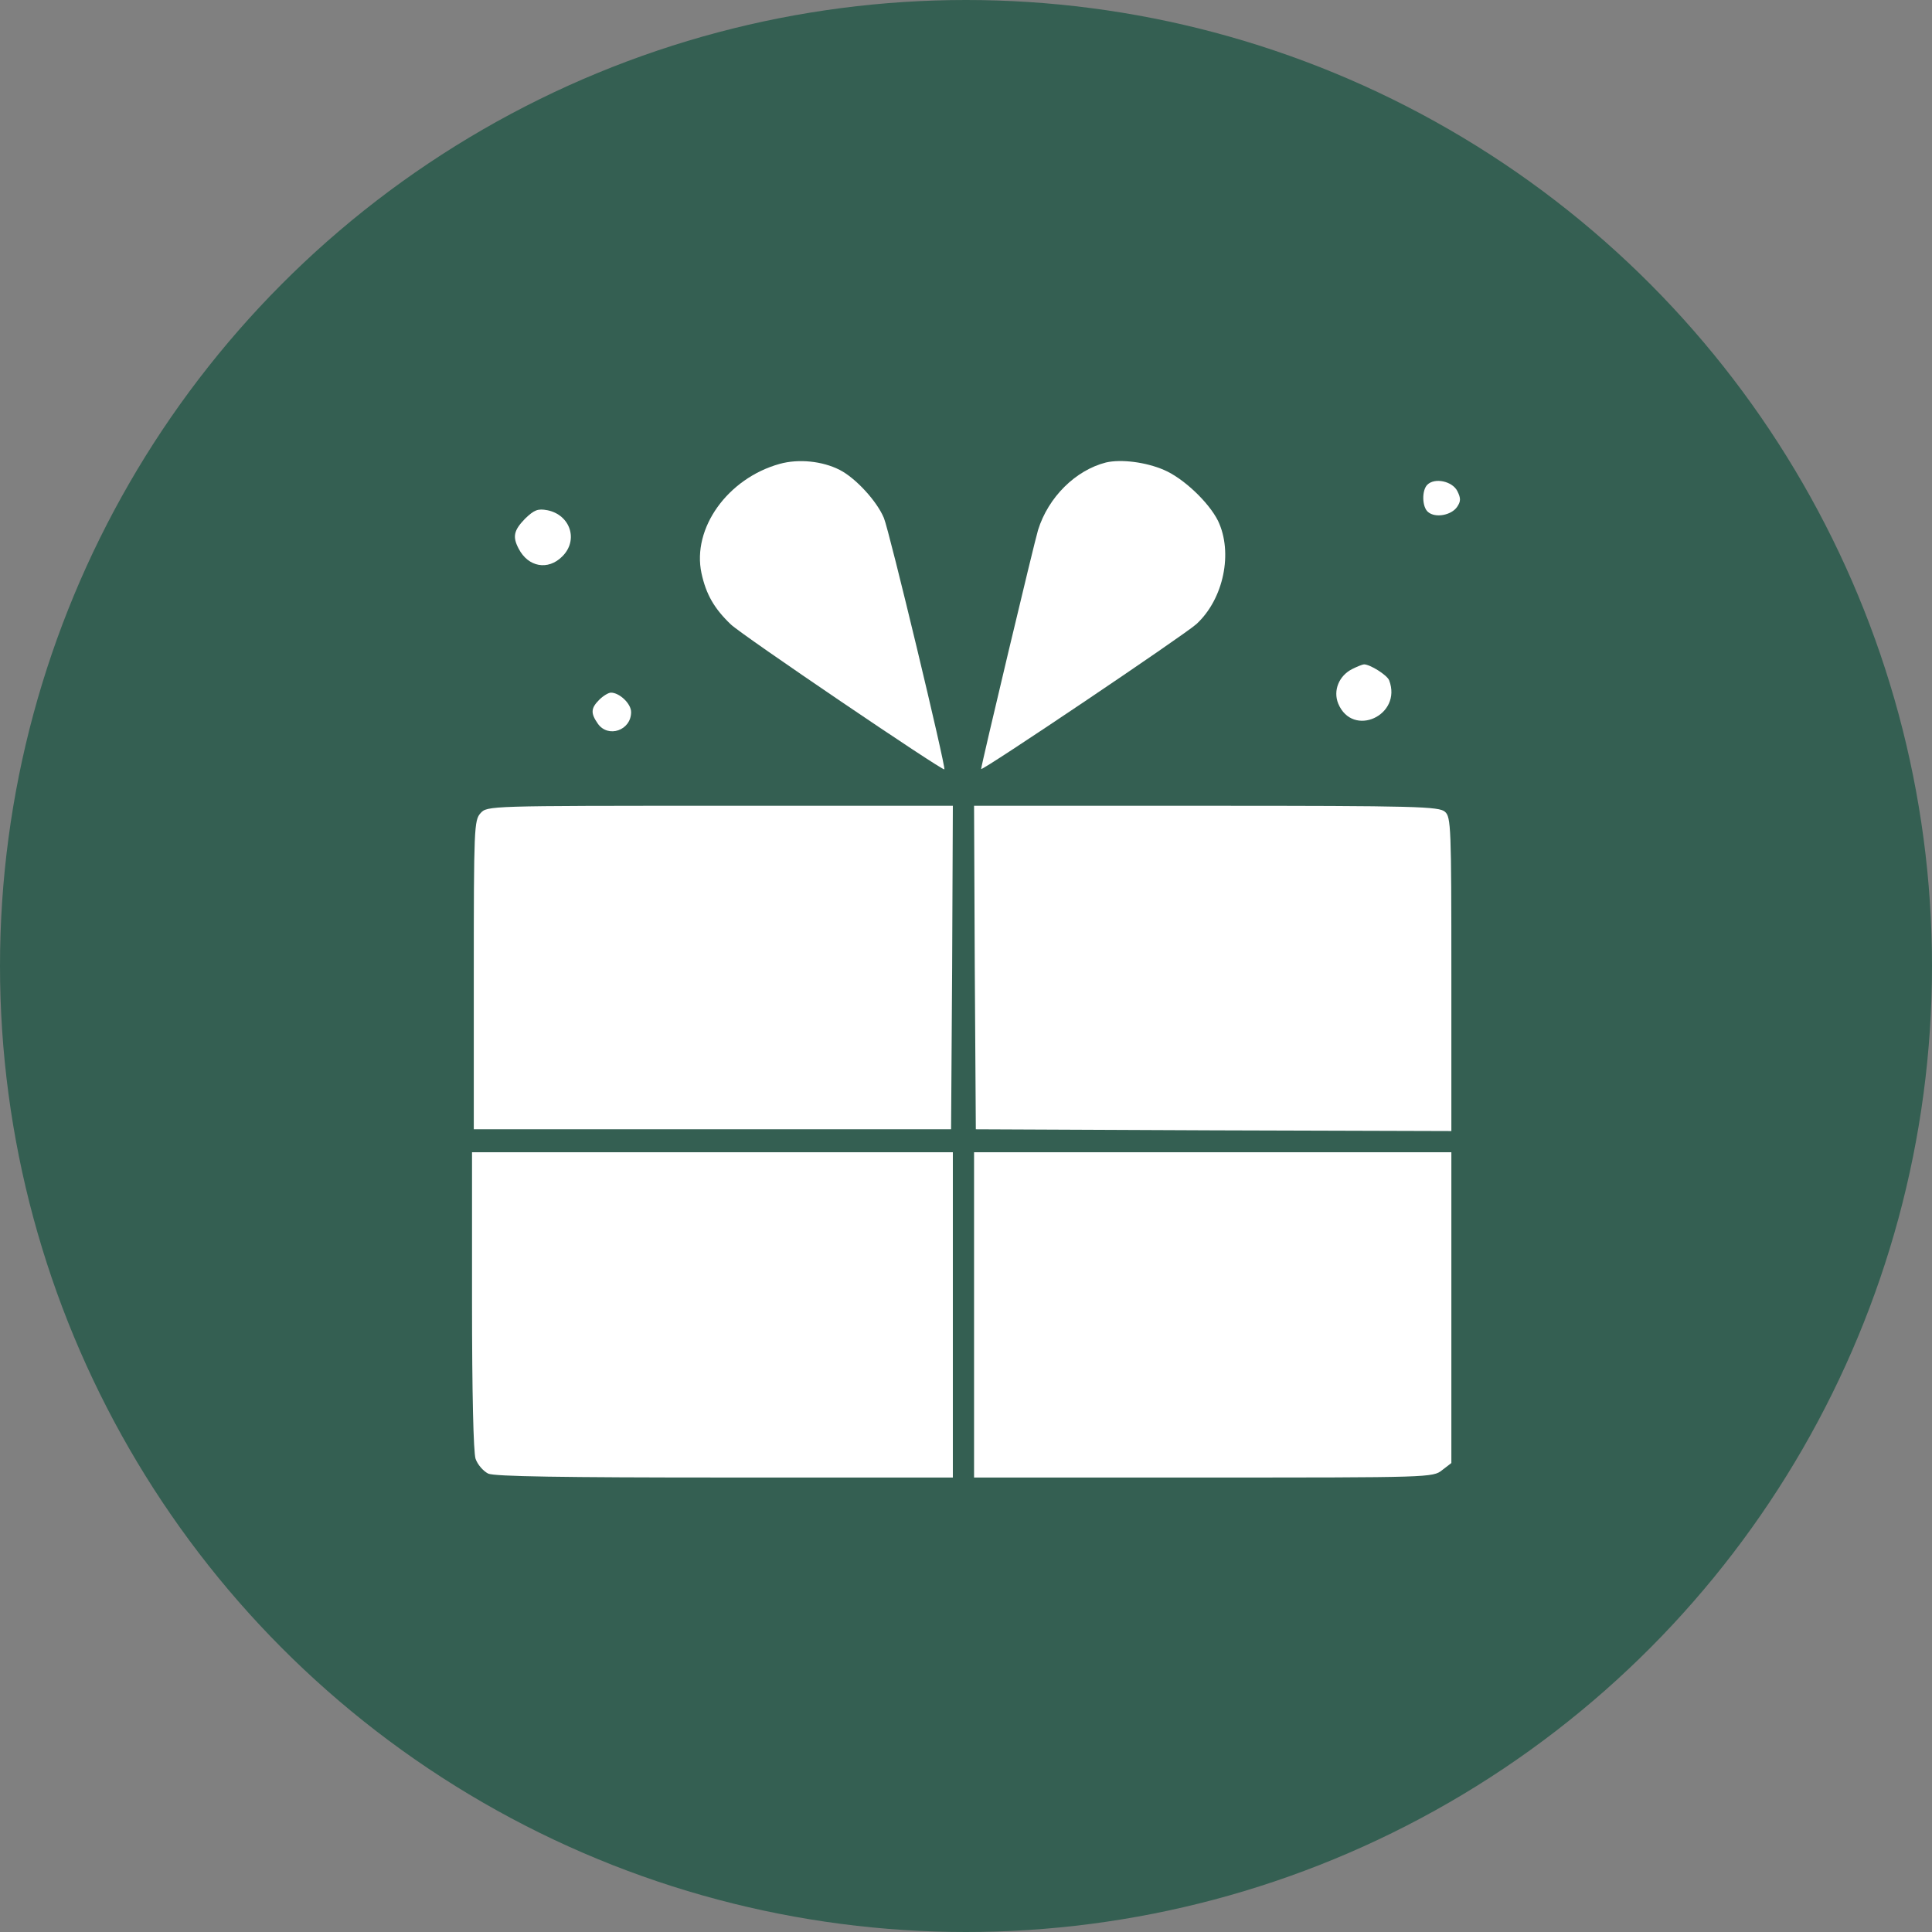<?xml version="1.0" encoding="UTF-8"?> <svg xmlns="http://www.w3.org/2000/svg" width="176" height="176" viewBox="0 0 176 176" fill="none"><rect x="0" y="0" width="176" height="176" fill="#808080" stroke="none"/> <circle cx="88" cy="88" r="88" fill="#345F52"></circle> <path d="M71.02 42.26C66.285 43.58 63.032 48.122 63.902 52.212C64.321 54.145 65.061 55.433 66.575 56.882C67.574 57.848 85.868 70.248 86.029 70.087C86.19 69.926 81.004 48.315 80.521 47.188C79.877 45.642 77.945 43.548 76.495 42.807C74.917 42.002 72.759 41.777 71.02 42.26Z" fill="white"></path> <path d="M100.748 42.131C97.978 42.839 95.498 45.287 94.564 48.282C94.242 49.313 89.379 69.733 89.379 70.055C89.379 70.312 107.898 57.848 108.993 56.849C111.473 54.563 112.343 50.344 110.958 47.445C110.121 45.77 107.834 43.58 106.03 42.807C104.388 42.098 102.133 41.809 100.748 42.131Z" fill="white"></path> <path d="M130.024 44.16C129.509 44.675 129.541 46.189 130.089 46.64C130.765 47.22 132.215 46.93 132.73 46.189C133.084 45.674 133.084 45.384 132.762 44.74C132.311 43.838 130.701 43.484 130.024 44.16Z" fill="white"></path> <path d="M47.831 47.252C46.801 48.315 46.672 48.894 47.252 49.989C48.121 51.664 49.925 51.986 51.213 50.698C52.727 49.216 51.954 46.898 49.861 46.479C48.991 46.318 48.669 46.447 47.831 47.252Z" fill="white"></path> <path d="M123.197 60.94C121.973 61.552 121.425 62.905 121.909 64.097C123.229 67.253 127.77 65.159 126.546 61.971C126.353 61.488 124.807 60.522 124.26 60.522C124.131 60.522 123.648 60.715 123.197 60.94Z" fill="white"></path> <path d="M54.594 63.742C53.822 64.515 53.789 64.966 54.466 65.932C55.4 67.253 57.493 66.544 57.493 64.869C57.493 64.097 56.43 63.098 55.657 63.098C55.432 63.098 54.949 63.388 54.594 63.742Z" fill="white"></path> <path d="M43.773 74.081C43.193 74.725 43.161 75.434 43.161 88.832V102.875H64.901H86.641L86.738 88.124L86.802 73.405H65.61C44.449 73.405 44.385 73.405 43.773 74.081Z" fill="white"></path> <path d="M88.799 88.124L88.895 102.875L110.571 102.971L132.215 103.036V88.768C132.215 75.337 132.182 74.435 131.635 73.952C131.087 73.469 129.123 73.405 109.895 73.405H88.734L88.799 88.124Z" fill="white"></path> <path d="M43 118.463C43 127.03 43.129 132.28 43.322 132.892C43.515 133.44 44.031 134.019 44.482 134.245C45.061 134.502 51.213 134.599 66.028 134.599H86.802V119.784V104.968H64.901H43V118.463Z" fill="white"></path> <path d="M88.734 119.784V134.599H109.637C130.282 134.599 130.54 134.599 131.377 133.923L132.215 133.279V119.107V104.968H110.475H88.734V119.784Z" fill="white"></path> </svg> 